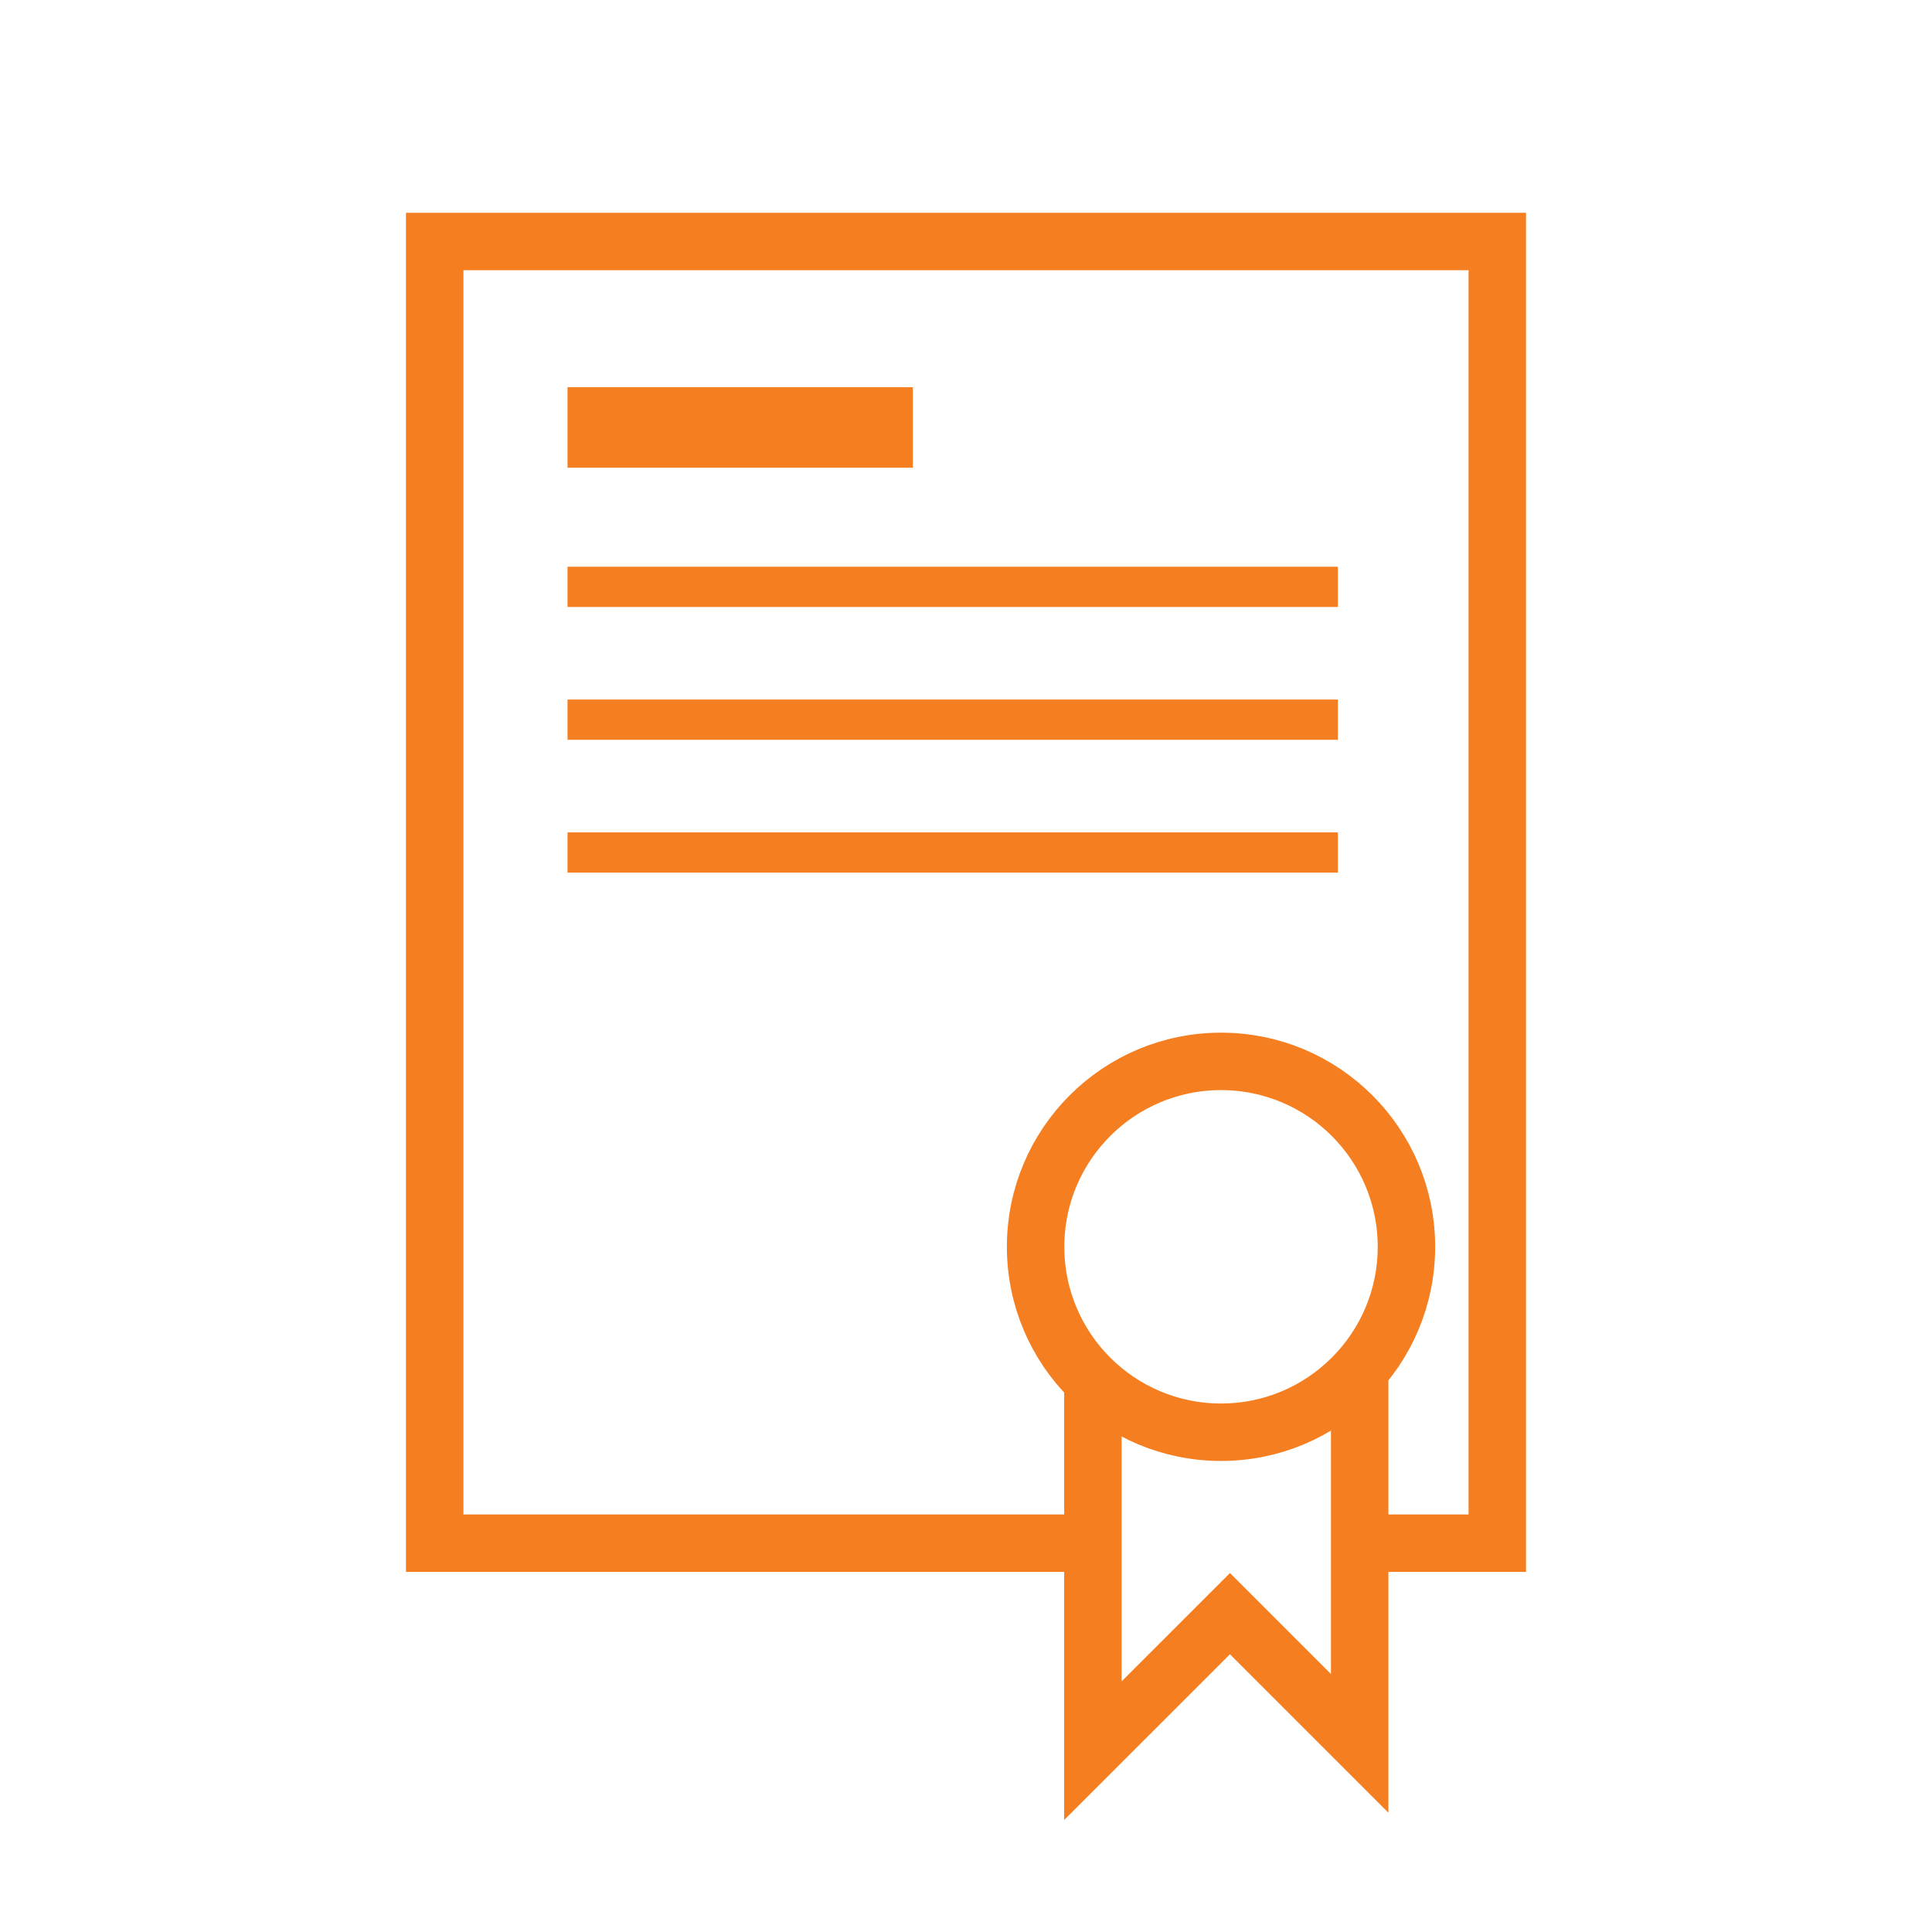 <?xml version="1.0" encoding="utf-8"?>
<!-- Generator: Adobe Illustrator 12.0.0, SVG Export Plug-In  -->
<!DOCTYPE svg PUBLIC "-//W3C//DTD SVG 1.1//EN" "http://www.w3.org/Graphics/SVG/1.1/DTD/svg11.dtd">
<svg  version="1.1" xmlns="http://www.w3.org/2000/svg" xmlns:xlink="http://www.w3.org/1999/xlink" xmlns:a="http://ns.adobe.com/AdobeSVGViewerExtensions/3.0/"
	 width="72" height="72" viewBox="0 0 72 72" enable-background="new 0 0 72 72" xml:space="preserve">
<defs>
</defs>
<polyline fill="none" stroke="#F57F20" stroke-width="2.141" points="41.073,57.51 16.2,57.51 16.2,9 55.8,9 55.8,57.51 
	50.148,57.51 "/>
<polyline fill="none" stroke="#F57F20" stroke-width="2.141" points="40.729,51.054 40.729,65.242 45.837,60.136 50.671,64.97 
	50.671,50.646 "/>
<circle fill="none" stroke="#F57F20" stroke-width="2.141" cx="45.504" cy="46.465" r="6.91"/>
<line fill="none" stroke="#F57F20" stroke-width="3" x1="21.15" y1="15.93" x2="34.02" y2="15.93"/>
<line fill="none" stroke="#F57F20" stroke-width="1.5" x1="21.15" y1="21.87" x2="49.859" y2="21.87"/>
<line fill="none" stroke="#F57F20" stroke-width="1.5" x1="21.15" y1="26.82" x2="49.859" y2="26.82"/>
<line fill="none" stroke="#F57F20" stroke-width="1.5" x1="21.15" y1="31.77" x2="49.859" y2="31.77"/>
<rect id="_x3C_Slice_x3E__24_" fill="none" width="72" height="72"/>
</svg>
